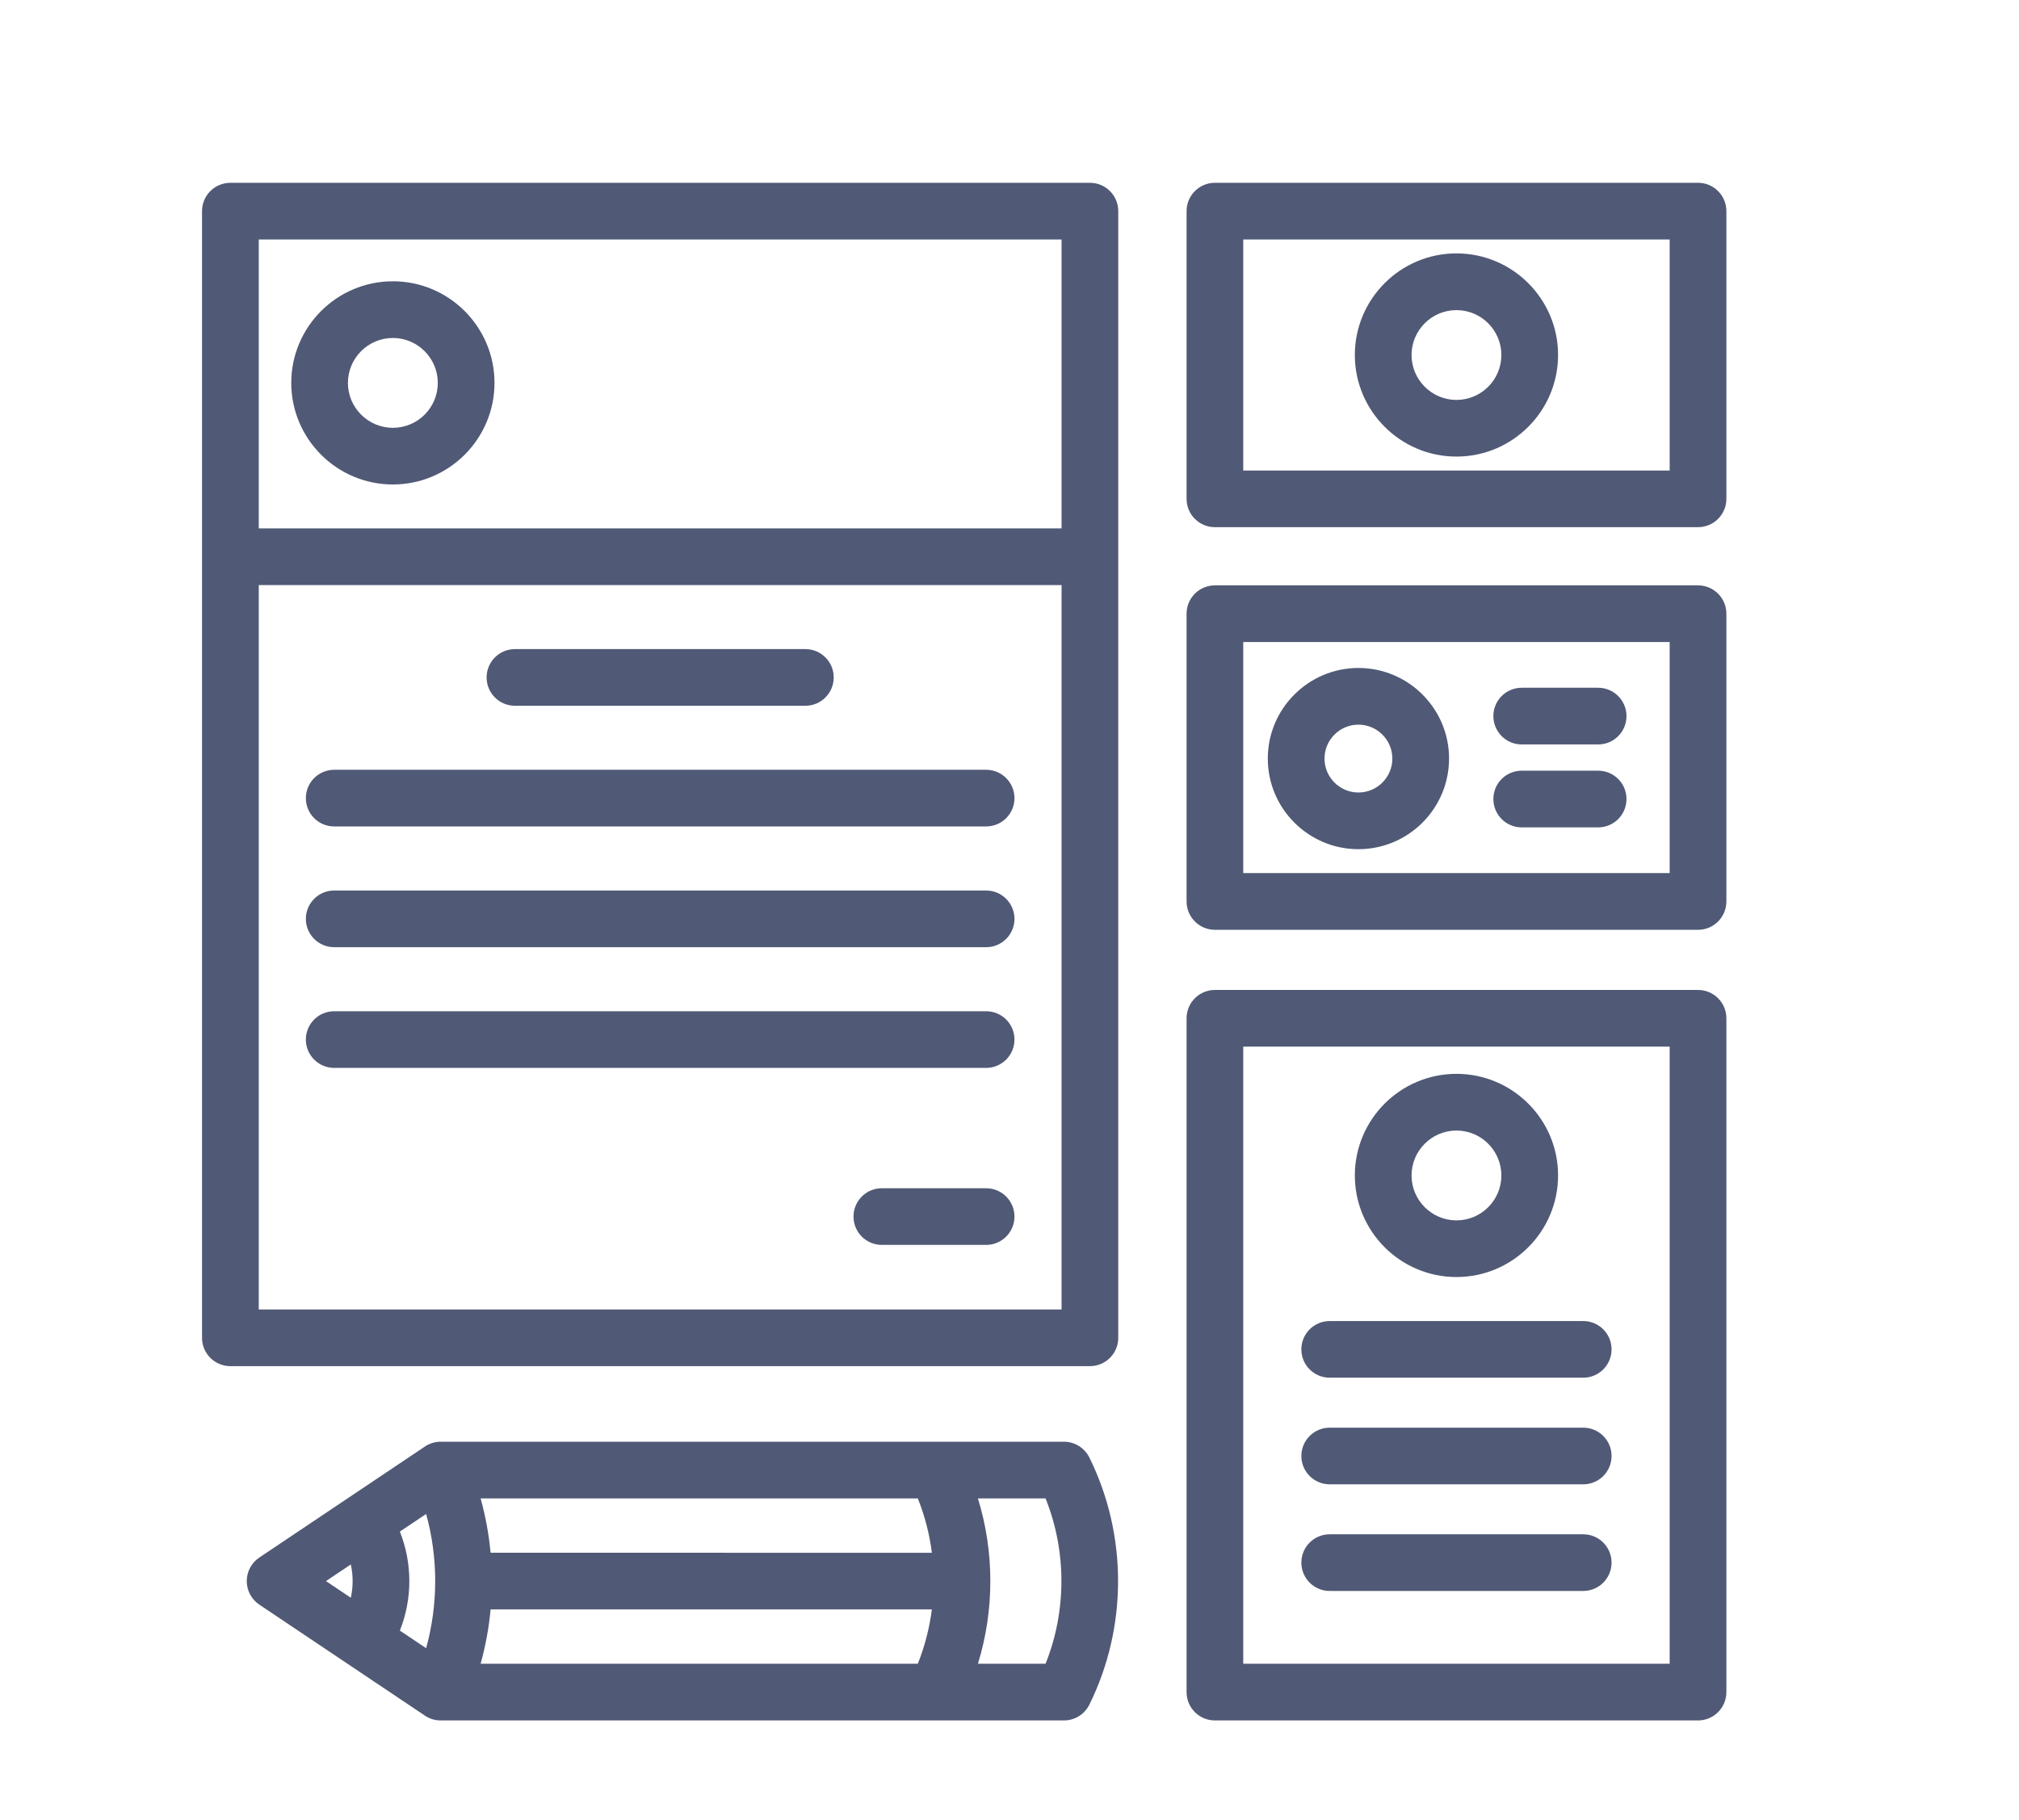 <?xml version="1.0" encoding="utf-8"?>
<!-- Generator: Adobe Illustrator 17.0.0, SVG Export Plug-In . SVG Version: 6.00 Build 0)  -->
<!DOCTYPE svg PUBLIC "-//W3C//DTD SVG 1.1//EN" "http://www.w3.org/Graphics/SVG/1.1/DTD/svg11.dtd">
<svg version="1.1" xmlns="http://www.w3.org/2000/svg" xmlns:xlink="http://www.w3.org/1999/xlink" x="0px" y="0px" width="61px"
	 height="55px" viewBox="0 0 61 55" enable-background="new 0 0 61 55" xml:space="preserve">
<g id="Grid">
</g>
<g id="_x32_4_Grid_Col" display="none" opacity="0.1" enable-background="new    ">
</g>
<g id="Layer_3">
</g>
<g id="Layer_4">
</g>
<g id="Layer_5">
	<g opacity="0.7">
		<g>
			<g>
				<g>
					<path fill="#06133A" d="M32.93,5.524H6.961c-0.473,0-0.857,0.383-0.857,0.856v34.047c0,0.473,0.384,0.856,0.857,0.856h25.968
						c0.473,0,0.857-0.383,0.857-0.856V6.38C33.786,5.907,33.403,5.524,32.93,5.524z M32.073,39.571H7.818l0,0V17.68h24.255V39.571z
						 M32.073,15.967H7.818v-8.73h24.255L32.073,15.967L32.073,15.967z"/>
				</g>
			</g>
			<g>
				<g>
					<path fill="#06133A" d="M51.303,5.524H36.706c-0.473,0-0.856,0.383-0.856,0.856v8.694c0,0.473,0.383,0.856,0.856,0.856h14.597
						c0.473,0,0.856-0.383,0.856-0.856V6.38C52.159,5.907,51.776,5.524,51.303,5.524z M50.446,14.218H37.562V7.237h12.884
						L50.446,14.218L50.446,14.218z"/>
				</g>
			</g>
			<g>
				<g>
					<path fill="#06133A" d="M51.303,17.689H36.706c-0.473,0-0.856,0.383-0.856,0.857v8.694c0,0.473,0.383,0.857,0.856,0.857h14.597
						c0.473,0,0.856-0.384,0.856-0.857v-8.694C52.159,18.072,51.776,17.689,51.303,17.689z M50.446,26.383H37.562v-6.981h12.884
						L50.446,26.383L50.446,26.383z"/>
				</g>
			</g>
			<g>
				<g>
					<path fill="#06133A" d="M51.303,29.915H36.706c-0.473,0-0.856,0.383-0.856,0.857v20.361c0,0.473,0.383,0.856,0.856,0.856
						h14.597c0.473,0,0.856-0.383,0.856-0.856V30.771C52.159,30.298,51.776,29.915,51.303,29.915z M50.446,50.276H37.562V31.628
						h12.884L50.446,50.276L50.446,50.276z"/>
				</g>
			</g>
			<g>
				<g>
					<path fill="#06133A" d="M32.913,44.044c-0.145-0.292-0.442-0.477-0.768-0.477h-18.83c-0.17,0-0.336,0.05-0.477,0.145
						l-5.004,3.355c-0.237,0.159-0.379,0.426-0.379,0.711c0,0.285,0.142,0.552,0.379,0.711l5.004,3.355
						c0.141,0.095,0.307,0.145,0.477,0.145h18.83c0.326,0,0.623-0.185,0.768-0.477C34.069,49.174,34.069,46.382,32.913,44.044z
						 M10.599,48.281l-0.75-0.503l0.75-0.503c0.036,0.164,0.055,0.332,0.055,0.503C10.654,47.949,10.635,48.117,10.599,48.281z
						 M12.875,49.806l-0.794-0.532c0.188-0.472,0.286-0.978,0.286-1.496c0-0.517-0.098-1.023-0.286-1.496l0.794-0.532
						C13.24,47.075,13.24,48.481,12.875,49.806z M27.73,50.276H14.521c0.149-0.539,0.251-1.088,0.301-1.642h13.332
						C28.083,49.195,27.941,49.747,27.73,50.276z M14.822,46.922c-0.051-0.554-0.152-1.103-0.301-1.642H27.73
						c0.212,0.53,0.354,1.082,0.425,1.642H14.822z M31.59,50.276h-2.044c0.5-1.623,0.5-3.374,0-4.996h2.044
						C32.228,46.876,32.228,48.68,31.59,50.276z"/>
				</g>
			</g>
			<g>
				<g>
					<path fill="#06133A" d="M44.004,7.657c-1.693,0-3.07,1.377-3.07,3.07s1.377,3.07,3.07,3.07c1.693,0,3.07-1.377,3.07-3.07
						S45.697,7.657,44.004,7.657z M44.004,12.085c-0.748,0-1.357-0.609-1.357-1.357c0-0.748,0.609-1.357,1.357-1.357
						c0.748,0,1.357,0.609,1.357,1.357C45.362,11.476,44.753,12.085,44.004,12.085z"/>
				</g>
			</g>
			<g>
				<g>
					<path fill="#06133A" d="M41.042,20.185c-1.51,0-2.738,1.228-2.738,2.738c0,1.51,1.228,2.738,2.738,2.738
						c1.51,0,2.738-1.229,2.738-2.738C43.781,21.413,42.552,20.185,41.042,20.185z M41.042,23.948c-0.565,0-1.025-0.46-1.025-1.025
						s0.46-1.025,1.025-1.025c0.565,0,1.025,0.46,1.025,1.025S41.608,23.948,41.042,23.948z"/>
				</g>
			</g>
			<g>
				<g>
					<path fill="#06133A" d="M44.004,32.45c-1.693,0-3.07,1.377-3.07,3.07c0,1.693,1.377,3.07,3.07,3.07
						c1.693,0,3.07-1.377,3.07-3.07C47.075,33.827,45.697,32.45,44.004,32.45z M44.004,36.878c-0.748,0-1.357-0.609-1.357-1.357
						c0-0.748,0.609-1.358,1.357-1.358c0.748,0,1.357,0.609,1.357,1.358C45.362,36.268,44.753,36.878,44.004,36.878z"/>
				</g>
			</g>
			<g>
				<g>
					<path fill="#06133A" d="M11.87,8.5c-1.693,0-3.07,1.377-3.07,3.07s1.377,3.07,3.07,3.07s3.07-1.377,3.07-3.07
						S13.563,8.5,11.87,8.5z M11.87,12.928c-0.749,0-1.358-0.609-1.358-1.357c0-0.749,0.609-1.358,1.358-1.358
						c0.748,0,1.357,0.609,1.357,1.358C13.228,12.319,12.619,12.928,11.87,12.928z"/>
				</g>
			</g>
			<g>
				<g>
					<path fill="#06133A" d="M48.285,20.783h-2.31c-0.473,0-0.856,0.383-0.856,0.856c0,0.473,0.383,0.857,0.856,0.857h2.31
						c0.473,0,0.856-0.383,0.856-0.857C49.141,21.167,48.758,20.783,48.285,20.783z"/>
				</g>
			</g>
			<g>
				<g>
					<path fill="#06133A" d="M48.285,23.289h-2.31c-0.473,0-0.856,0.383-0.856,0.856c0,0.473,0.383,0.857,0.856,0.857h2.31
						c0.473,0,0.856-0.383,0.856-0.857C49.141,23.672,48.758,23.289,48.285,23.289z"/>
				</g>
			</g>
			<g>
				<g>
					<path fill="#06133A" d="M47.834,39.92h-7.66c-0.473,0-0.856,0.383-0.856,0.856s0.383,0.856,0.856,0.856h7.66
						c0.473,0,0.856-0.383,0.856-0.856S48.307,39.92,47.834,39.92z"/>
				</g>
			</g>
			<g>
				<g>
					<path fill="#06133A" d="M47.834,43.142h-7.66c-0.473,0-0.856,0.383-0.856,0.856s0.383,0.856,0.856,0.856h7.66
						c0.473,0,0.856-0.383,0.856-0.856C48.691,43.525,48.307,43.142,47.834,43.142z"/>
				</g>
			</g>
			<g>
				<g>
					<path fill="#06133A" d="M47.834,46.364h-7.66c-0.473,0-0.856,0.383-0.856,0.856s0.383,0.856,0.856,0.856h7.66
						c0.473,0,0.856-0.383,0.856-0.856S48.307,46.364,47.834,46.364z"/>
				</g>
			</g>
			<g>
				<g>
					<path fill="#06133A" d="M29.794,23.262H10.097c-0.473,0-0.856,0.383-0.856,0.856s0.383,0.856,0.856,0.856h19.697
						c0.473,0,0.856-0.383,0.856-0.856C30.65,23.646,30.267,23.262,29.794,23.262z"/>
				</g>
			</g>
			<g>
				<g>
					<path fill="#06133A" d="M29.794,26.91H10.097c-0.473,0-0.856,0.384-0.856,0.857s0.383,0.856,0.856,0.856h19.697
						c0.473,0,0.856-0.383,0.856-0.856S30.267,26.91,29.794,26.91z"/>
				</g>
			</g>
			<g>
				<g>
					<path fill="#06133A" d="M29.794,30.558H10.097c-0.473,0-0.856,0.383-0.856,0.856c0,0.473,0.383,0.856,0.856,0.856h19.697
						c0.473,0,0.856-0.383,0.856-0.856C30.65,30.941,30.267,30.558,29.794,30.558z"/>
				</g>
			</g>
			<g>
				<g>
					<path fill="#06133A" d="M29.794,35.907h-3.151c-0.473,0-0.856,0.383-0.856,0.856c0,0.473,0.383,0.856,0.856,0.856h3.151
						c0.473,0,0.856-0.383,0.856-0.856C30.65,36.291,30.267,35.907,29.794,35.907z"/>
				</g>
			</g>
			<g>
				<g>
					<path fill="#06133A" d="M24.333,19.615h-8.775c-0.473,0-0.856,0.383-0.856,0.856s0.383,0.856,0.856,0.856h8.775
						c0.473,0,0.856-0.383,0.856-0.856C25.189,19.998,24.806,19.615,24.333,19.615z"/>
				</g>
			</g>
		</g>
	</g>
</g>
</svg>
